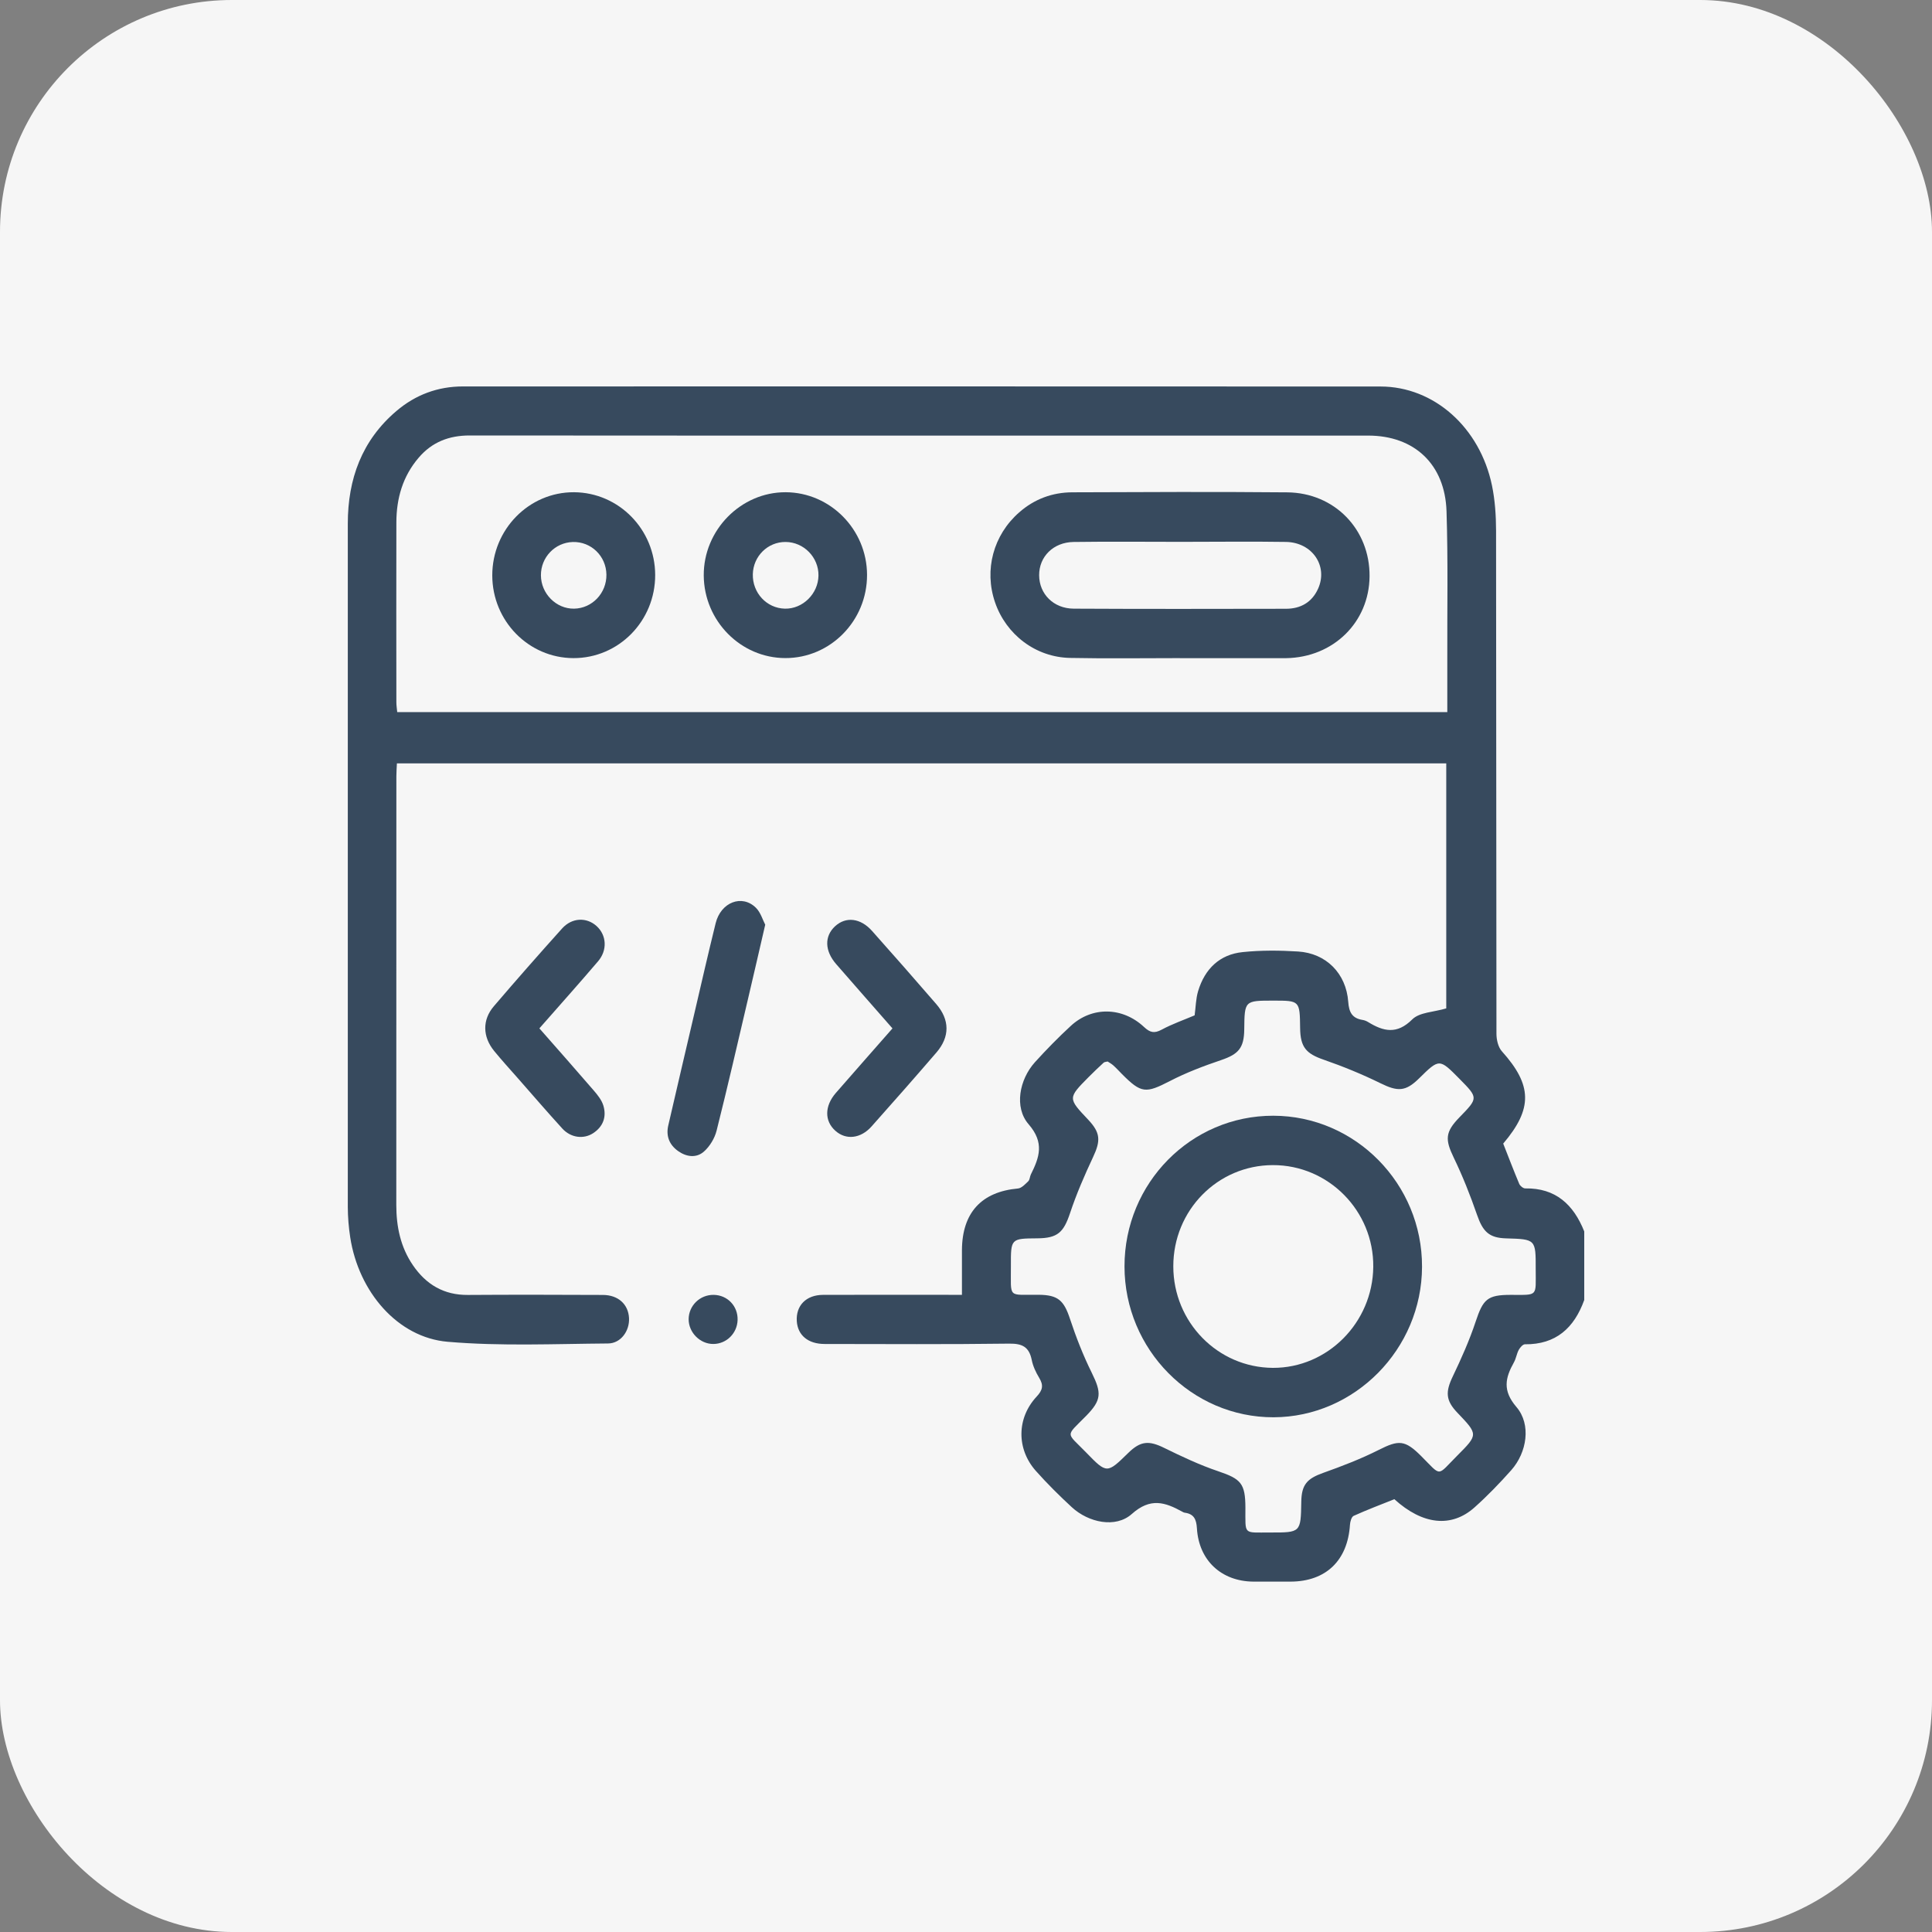 <svg width="50" height="50" viewBox="0 0 50 50" fill="none" xmlns="http://www.w3.org/2000/svg">
<rect x="0" y="0" width="50" height="50" fill="#808080" stroke="none"/>
<rect width="50" height="50" rx="6" fill="#F6F6F6"/>
<path d="M41 33.644C40.739 34.37 40.264 34.798 39.466 34.79C39.412 34.789 39.339 34.873 39.305 34.935C39.251 35.035 39.236 35.158 39.18 35.258C38.955 35.66 38.88 35.988 39.246 36.414C39.633 36.866 39.517 37.591 39.111 38.048C38.811 38.385 38.496 38.712 38.161 39.011C37.563 39.546 36.814 39.462 36.086 38.799C35.738 38.938 35.381 39.073 35.033 39.23C34.977 39.255 34.942 39.379 34.937 39.461C34.878 40.386 34.315 40.929 33.401 40.932C33.078 40.933 32.756 40.934 32.433 40.932C31.61 40.924 31.026 40.385 30.976 39.553C30.962 39.312 30.894 39.179 30.657 39.148C30.637 39.145 30.618 39.134 30.6 39.124C30.153 38.877 29.773 38.751 29.291 39.182C28.872 39.556 28.171 39.405 27.738 39.006C27.415 38.708 27.101 38.396 26.808 38.067C26.304 37.5 26.31 36.699 26.828 36.144C26.986 35.975 27.011 35.851 26.894 35.658C26.808 35.516 26.733 35.356 26.701 35.194C26.632 34.856 26.455 34.769 26.118 34.773C24.525 34.794 22.931 34.784 21.338 34.782C20.912 34.781 20.646 34.556 20.621 34.194C20.595 33.789 20.861 33.513 21.3 33.511C22.383 33.507 23.467 33.51 24.55 33.51C24.652 33.51 24.753 33.51 24.895 33.51C24.895 33.104 24.894 32.728 24.895 32.352C24.901 31.384 25.401 30.843 26.345 30.758C26.439 30.749 26.533 30.646 26.611 30.571C26.651 30.532 26.651 30.453 26.678 30.396C26.899 29.952 27.036 29.575 26.62 29.095C26.241 28.659 26.382 27.936 26.783 27.491C27.079 27.165 27.388 26.849 27.711 26.551C28.258 26.044 29.049 26.055 29.608 26.579C29.765 26.726 29.875 26.749 30.065 26.647C30.338 26.5 30.635 26.397 30.917 26.277C30.946 26.064 30.948 25.847 31.007 25.65C31.181 25.073 31.566 24.7 32.162 24.64C32.636 24.591 33.12 24.595 33.596 24.625C34.32 24.671 34.838 25.191 34.892 25.925C34.911 26.202 34.997 26.353 35.264 26.396C35.314 26.404 35.366 26.425 35.409 26.452C35.805 26.694 36.151 26.778 36.549 26.382C36.736 26.196 37.102 26.195 37.429 26.097C37.429 24.036 37.429 21.909 37.429 19.756C28.388 19.756 19.346 19.756 10.272 19.756C10.267 19.868 10.258 19.979 10.258 20.091C10.257 23.788 10.258 27.485 10.256 31.182C10.256 31.744 10.365 32.273 10.685 32.742C11.028 33.245 11.489 33.517 12.106 33.513C13.272 33.505 14.439 33.508 15.605 33.513C15.999 33.515 16.26 33.754 16.279 34.11C16.297 34.441 16.069 34.767 15.735 34.769C14.351 34.779 12.96 34.843 11.584 34.725C10.288 34.614 9.281 33.43 9.064 32.024C9.024 31.765 9.002 31.499 9.001 31.236C9 25.34 9 19.446 9.001 13.552C9.001 12.396 9.366 11.397 10.258 10.638C10.753 10.216 11.331 10.001 11.98 10.001C19.897 10.001 27.812 9.998 35.728 10.003C37.111 10.004 38.301 11.062 38.613 12.568C38.691 12.947 38.717 13.343 38.718 13.731C38.725 18.073 38.721 22.414 38.728 26.756C38.728 26.909 38.773 27.102 38.869 27.208C39.655 28.083 39.672 28.691 38.903 29.596C39.039 29.941 39.172 30.292 39.318 30.639C39.341 30.693 39.421 30.757 39.474 30.756C40.259 30.743 40.722 31.173 41 31.869C41 32.461 41 33.053 41 33.644ZM37.456 18.429C37.456 17.943 37.456 17.49 37.456 17.037C37.452 15.769 37.477 14.5 37.436 13.234C37.398 12.013 36.6 11.273 35.408 11.273C32.575 11.273 29.741 11.273 26.909 11.273C21.992 11.273 17.075 11.276 12.159 11.27C11.624 11.269 11.181 11.438 10.832 11.849C10.424 12.327 10.26 12.894 10.258 13.516C10.255 15.068 10.256 16.622 10.258 18.174C10.258 18.255 10.271 18.336 10.28 18.429C19.336 18.429 28.373 18.429 37.456 18.429ZM28.665 27.471C28.622 27.483 28.584 27.482 28.563 27.501C28.433 27.621 28.304 27.743 28.178 27.87C27.634 28.419 27.635 28.42 28.161 28.976C28.48 29.314 28.489 29.519 28.29 29.942C28.068 30.416 27.858 30.899 27.693 31.395C27.526 31.894 27.373 32.044 26.845 32.048C26.161 32.053 26.159 32.053 26.162 32.764C26.166 33.622 26.067 33.5 26.888 33.509C27.383 33.514 27.534 33.657 27.69 34.129C27.848 34.606 28.032 35.078 28.255 35.528C28.512 36.05 28.51 36.234 28.108 36.644C27.565 37.196 27.585 37.05 28.111 37.592C28.646 38.143 28.649 38.14 29.201 37.6C29.519 37.289 29.735 37.278 30.128 37.471C30.584 37.695 31.048 37.914 31.528 38.076C32.114 38.274 32.229 38.39 32.231 39.016C32.234 39.736 32.164 39.659 32.867 39.661C33.664 39.663 33.664 39.662 33.677 38.87C33.683 38.423 33.826 38.267 34.241 38.119C34.729 37.945 35.217 37.758 35.679 37.525C36.199 37.262 36.358 37.262 36.778 37.681C37.321 38.223 37.173 38.213 37.715 37.67C38.257 37.127 38.255 37.124 37.718 36.562C37.413 36.244 37.405 36.024 37.597 35.623C37.818 35.161 38.029 34.689 38.19 34.203C38.382 33.625 38.492 33.511 39.094 33.511C39.819 33.511 39.743 33.566 39.744 32.844C39.746 32.071 39.744 32.071 38.979 32.049C38.539 32.037 38.377 31.877 38.226 31.441C38.051 30.936 37.853 30.436 37.621 29.956C37.396 29.49 37.4 29.297 37.77 28.917C38.259 28.415 38.259 28.415 37.773 27.922C37.25 27.392 37.25 27.392 36.725 27.909C36.375 28.254 36.172 28.254 35.722 28.032C35.248 27.799 34.755 27.598 34.257 27.425C33.804 27.269 33.652 27.103 33.647 26.604C33.638 25.896 33.638 25.896 32.955 25.896C32.209 25.896 32.209 25.896 32.201 26.639C32.196 27.122 32.052 27.282 31.605 27.434C31.154 27.587 30.703 27.757 30.28 27.976C29.652 28.299 29.539 28.303 29.034 27.794C28.961 27.72 28.89 27.642 28.812 27.572C28.765 27.53 28.709 27.501 28.665 27.471Z" fill="#374A5E"/>
<path d="M23.097 26.615C22.592 26.038 22.114 25.496 21.64 24.951C21.341 24.607 21.332 24.229 21.612 23.971C21.892 23.714 22.271 23.757 22.57 24.094C23.127 24.72 23.681 25.349 24.229 25.984C24.581 26.391 24.585 26.831 24.236 27.237C23.682 27.881 23.121 28.517 22.557 29.151C22.275 29.469 21.893 29.51 21.62 29.265C21.335 29.012 21.337 28.625 21.631 28.286C22.111 27.735 22.596 27.186 23.097 26.615Z" fill="#374A5E"/>
<path d="M13.959 26.614C14.444 27.166 14.909 27.691 15.367 28.223C15.467 28.339 15.574 28.472 15.616 28.616C15.702 28.907 15.608 29.159 15.349 29.328C15.102 29.488 14.772 29.447 14.553 29.207C14.164 28.781 13.788 28.343 13.406 27.909C13.199 27.673 12.986 27.441 12.787 27.197C12.489 26.83 12.478 26.395 12.781 26.041C13.361 25.362 13.951 24.692 14.547 24.029C14.802 23.745 15.182 23.732 15.441 23.968C15.698 24.202 15.725 24.589 15.478 24.878C14.988 25.453 14.484 26.016 13.959 26.614Z" fill="#374A5E"/>
<path d="M19.804 23.931C19.648 24.604 19.51 25.209 19.367 25.815C19.097 26.965 18.834 28.115 18.546 29.259C18.496 29.459 18.369 29.669 18.217 29.803C18.022 29.975 17.765 29.943 17.549 29.789C17.324 29.629 17.231 29.402 17.295 29.126C17.515 28.171 17.739 27.217 17.962 26.262C18.146 25.471 18.327 24.68 18.521 23.893C18.655 23.35 19.201 23.136 19.563 23.493C19.686 23.614 19.739 23.808 19.804 23.931Z" fill="#374A5E"/>
<path d="M18.47 33.511C18.828 33.516 19.1 33.802 19.089 34.162C19.078 34.506 18.803 34.779 18.463 34.782C18.119 34.785 17.821 34.486 17.822 34.14C17.825 33.788 18.115 33.506 18.47 33.511Z" fill="#374A5E"/>
<path d="M30.536 17.032C29.588 17.032 28.64 17.046 27.694 17.027C26.804 17.01 26.038 16.425 25.751 15.587C25.465 14.75 25.706 13.847 26.377 13.26C26.771 12.914 27.237 12.743 27.752 12.741C29.606 12.734 31.459 12.725 33.312 12.742C34.542 12.753 35.455 13.705 35.444 14.916C35.434 16.104 34.507 17.014 33.285 17.033C33.264 17.033 33.243 17.033 33.223 17.033C32.328 17.033 31.432 17.033 30.537 17.033C30.536 17.033 30.536 17.032 30.536 17.032ZM30.564 14.023C29.637 14.023 28.711 14.013 27.785 14.026C27.259 14.034 26.89 14.407 26.893 14.888C26.895 15.371 27.264 15.749 27.787 15.752C29.619 15.762 31.452 15.758 33.283 15.755C33.657 15.754 33.951 15.591 34.111 15.238C34.377 14.652 33.964 14.037 33.281 14.025C32.376 14.011 31.47 14.023 30.564 14.023Z" fill="#374A5E"/>
<path d="M22.439 14.876C22.443 16.065 21.491 17.034 20.323 17.031C19.17 17.029 18.222 16.07 18.213 14.896C18.204 13.72 19.173 12.734 20.334 12.739C21.488 12.744 22.436 13.705 22.439 14.876ZM21.182 14.896C21.189 14.424 20.801 14.028 20.33 14.026C19.869 14.024 19.494 14.394 19.483 14.861C19.472 15.344 19.841 15.741 20.312 15.752C20.773 15.763 21.175 15.368 21.182 14.896Z" fill="#374A5E"/>
<path d="M16.956 14.88C16.958 16.073 16.01 17.036 14.838 17.032C13.68 17.027 12.743 16.072 12.74 14.894C12.738 13.702 13.691 12.732 14.857 12.739C16.016 12.747 16.953 13.703 16.956 14.88ZM15.694 14.871C15.688 14.391 15.298 14.013 14.824 14.027C14.363 14.041 13.998 14.421 13.999 14.887C14 15.362 14.393 15.759 14.856 15.752C15.324 15.746 15.701 15.35 15.694 14.871Z" fill="#374A5E"/>
<path d="M29.102 32.776C29.1 30.618 30.823 28.872 32.952 28.875C35.077 28.878 36.809 30.637 36.802 32.785C36.796 34.915 35.06 36.673 32.96 36.679C30.842 36.684 29.104 34.926 29.102 32.776ZM30.365 32.773C30.366 34.219 31.516 35.392 32.941 35.4C34.354 35.407 35.525 34.23 35.54 32.787C35.555 31.339 34.381 30.149 32.941 30.153C31.51 30.156 30.364 31.323 30.365 32.773Z" fill="#374A5E"/>
</svg>
